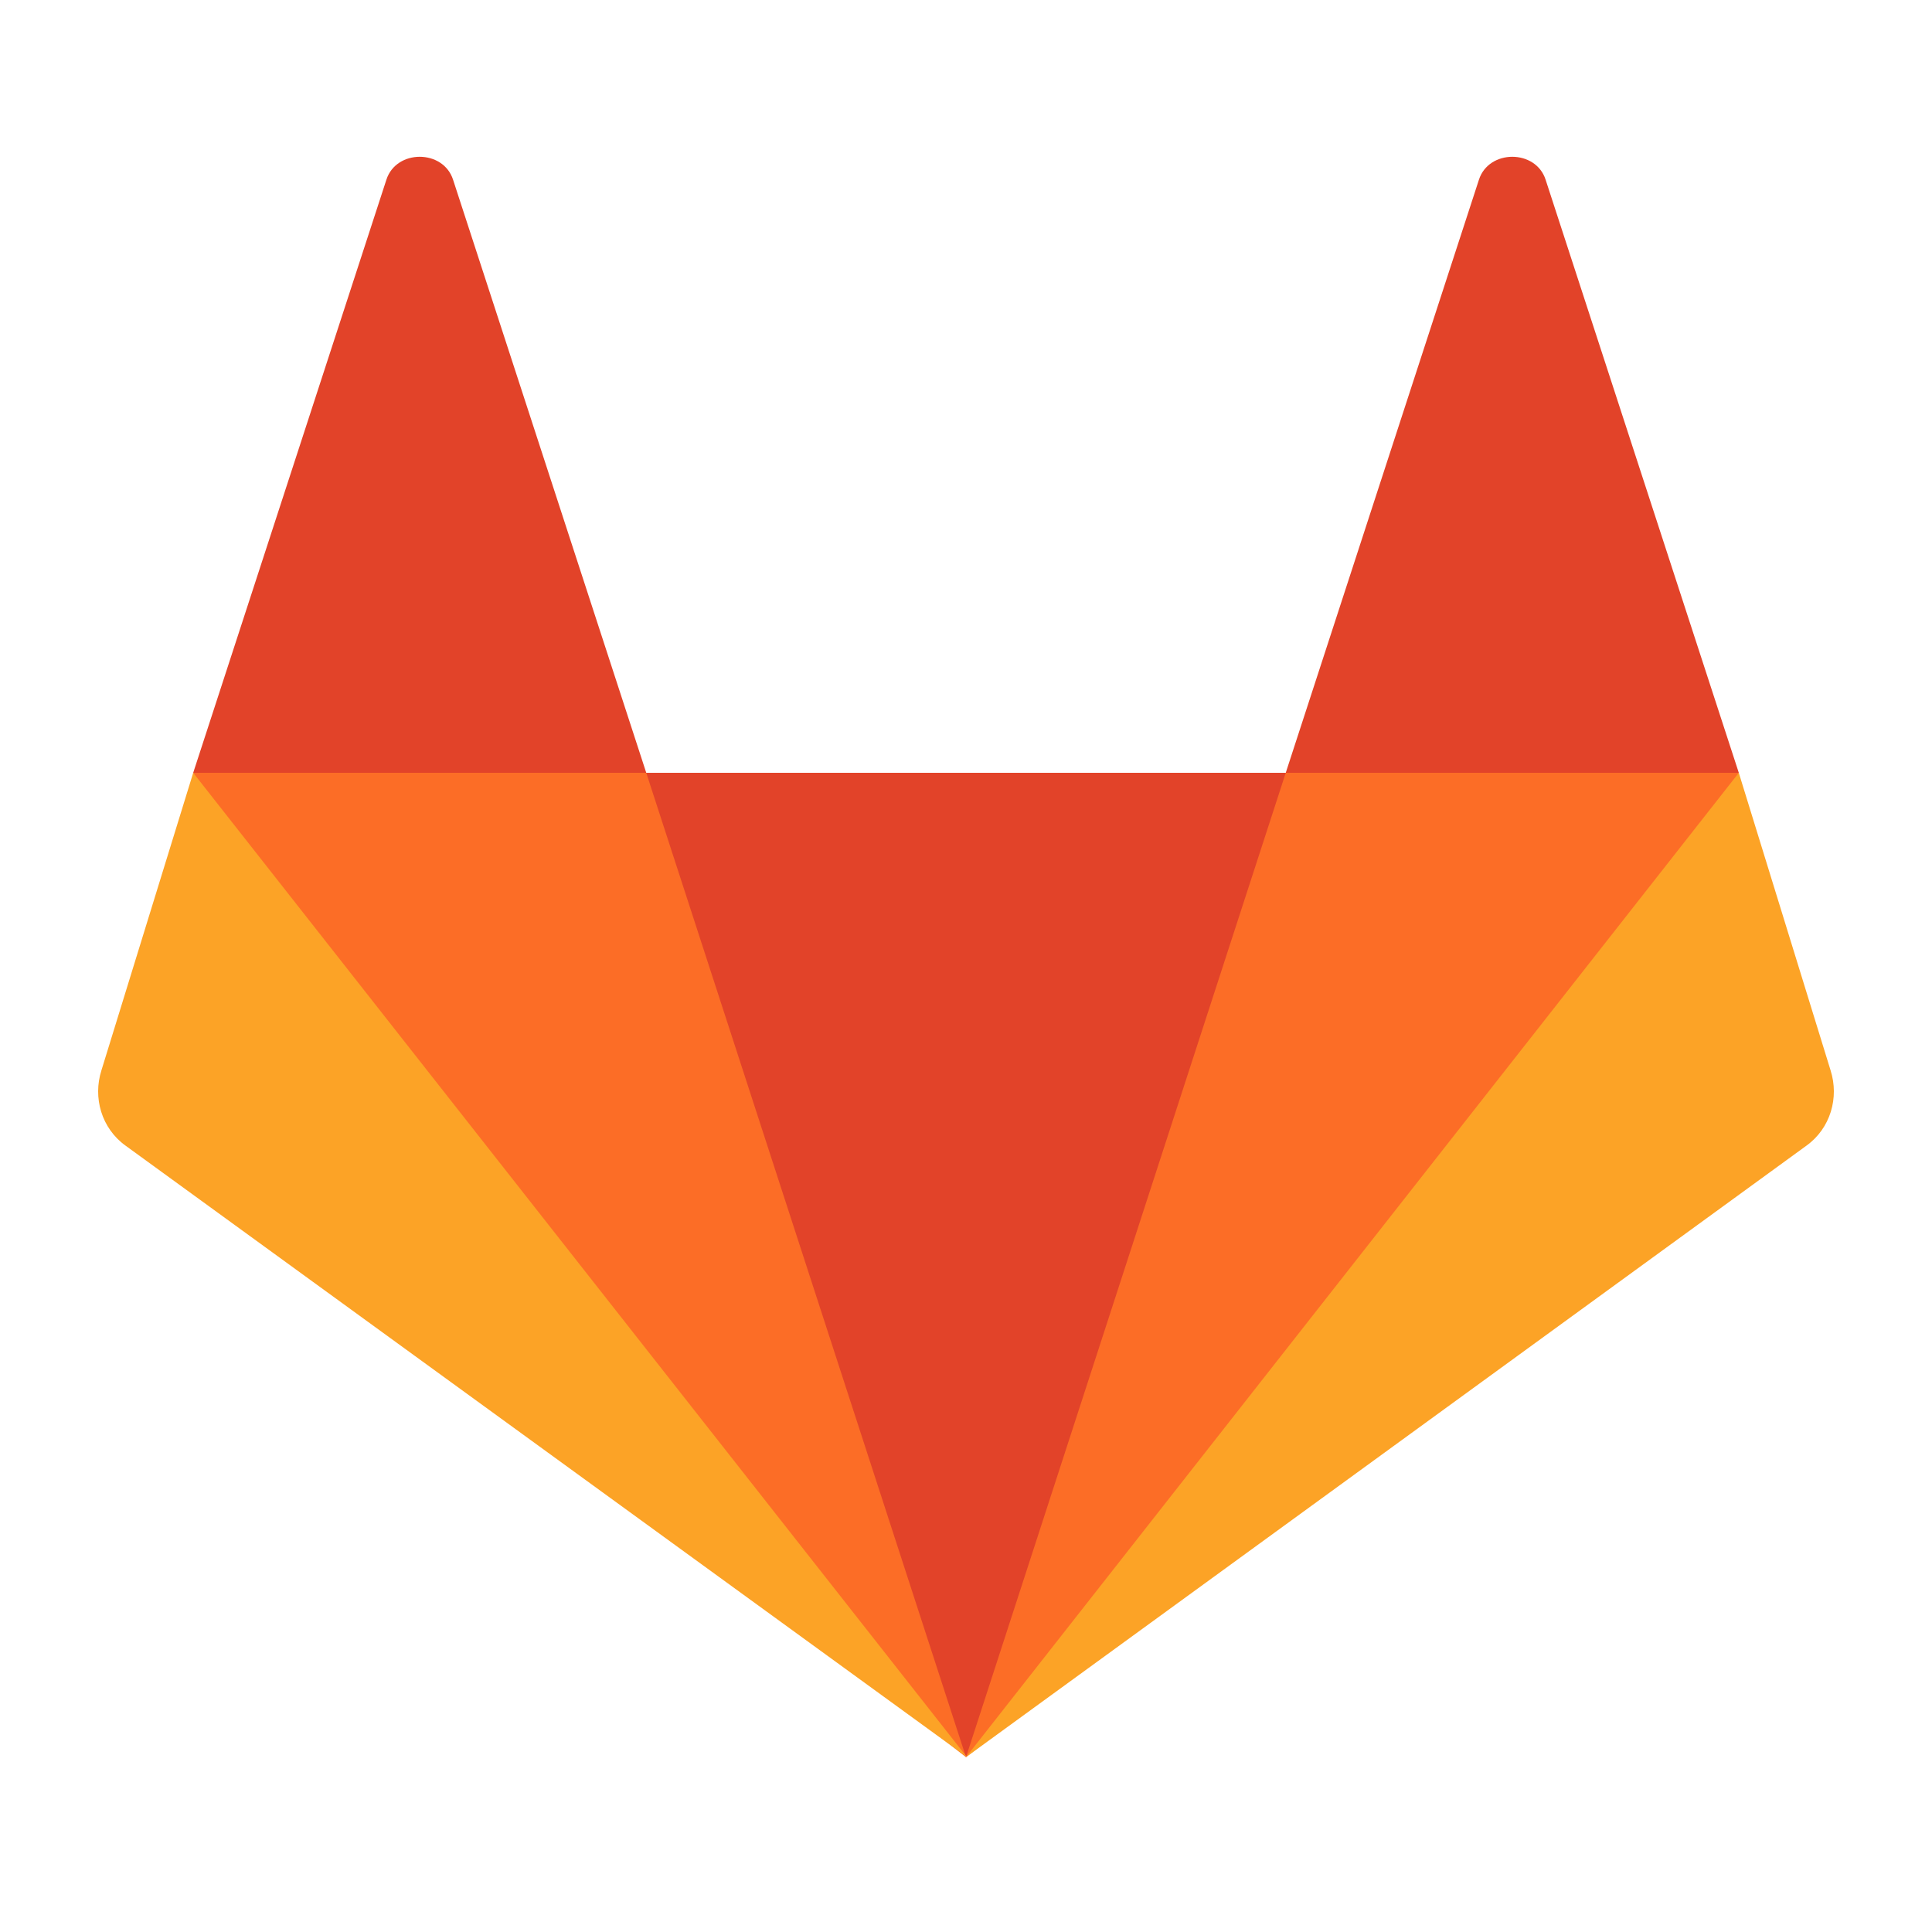 <svg width="80" height="80" viewBox="0 0 80 80" fill="none" xmlns="http://www.w3.org/2000/svg">
<path d="M8 32L26.76 50V32L18.76 7.44C18.35 6.176 16.408 6.176 16 7.44L8 32Z" fill="#E24329"/>
<path d="M72 32L53.24 50V32L61.24 7.44C61.65 6.176 63.592 6.176 64 7.44L72 32Z" fill="#E24329"/>
<path d="M40 72.76L10 32H70L40 72.76Z" fill="#E24329"/>
<path d="M40 72.76L26.76 32H8L16 54L40 72.76Z" fill="#FC6D26"/>
<path d="M40 72.76L53.24 32H72L64 54L40 72.76Z" fill="#FC6D26"/>
<path d="M8 32L4.2 44.32C3.84 45.45 4.2 46.72 5.2 47.44L40.04 72.76L8 32Z" fill="#FCA326"/>
<path d="M72 32L75.8 44.32C76.16 45.45 75.8 46.72 74.8 47.44L40 72.76L72 32Z" fill="#FCA326"/>
</svg>
